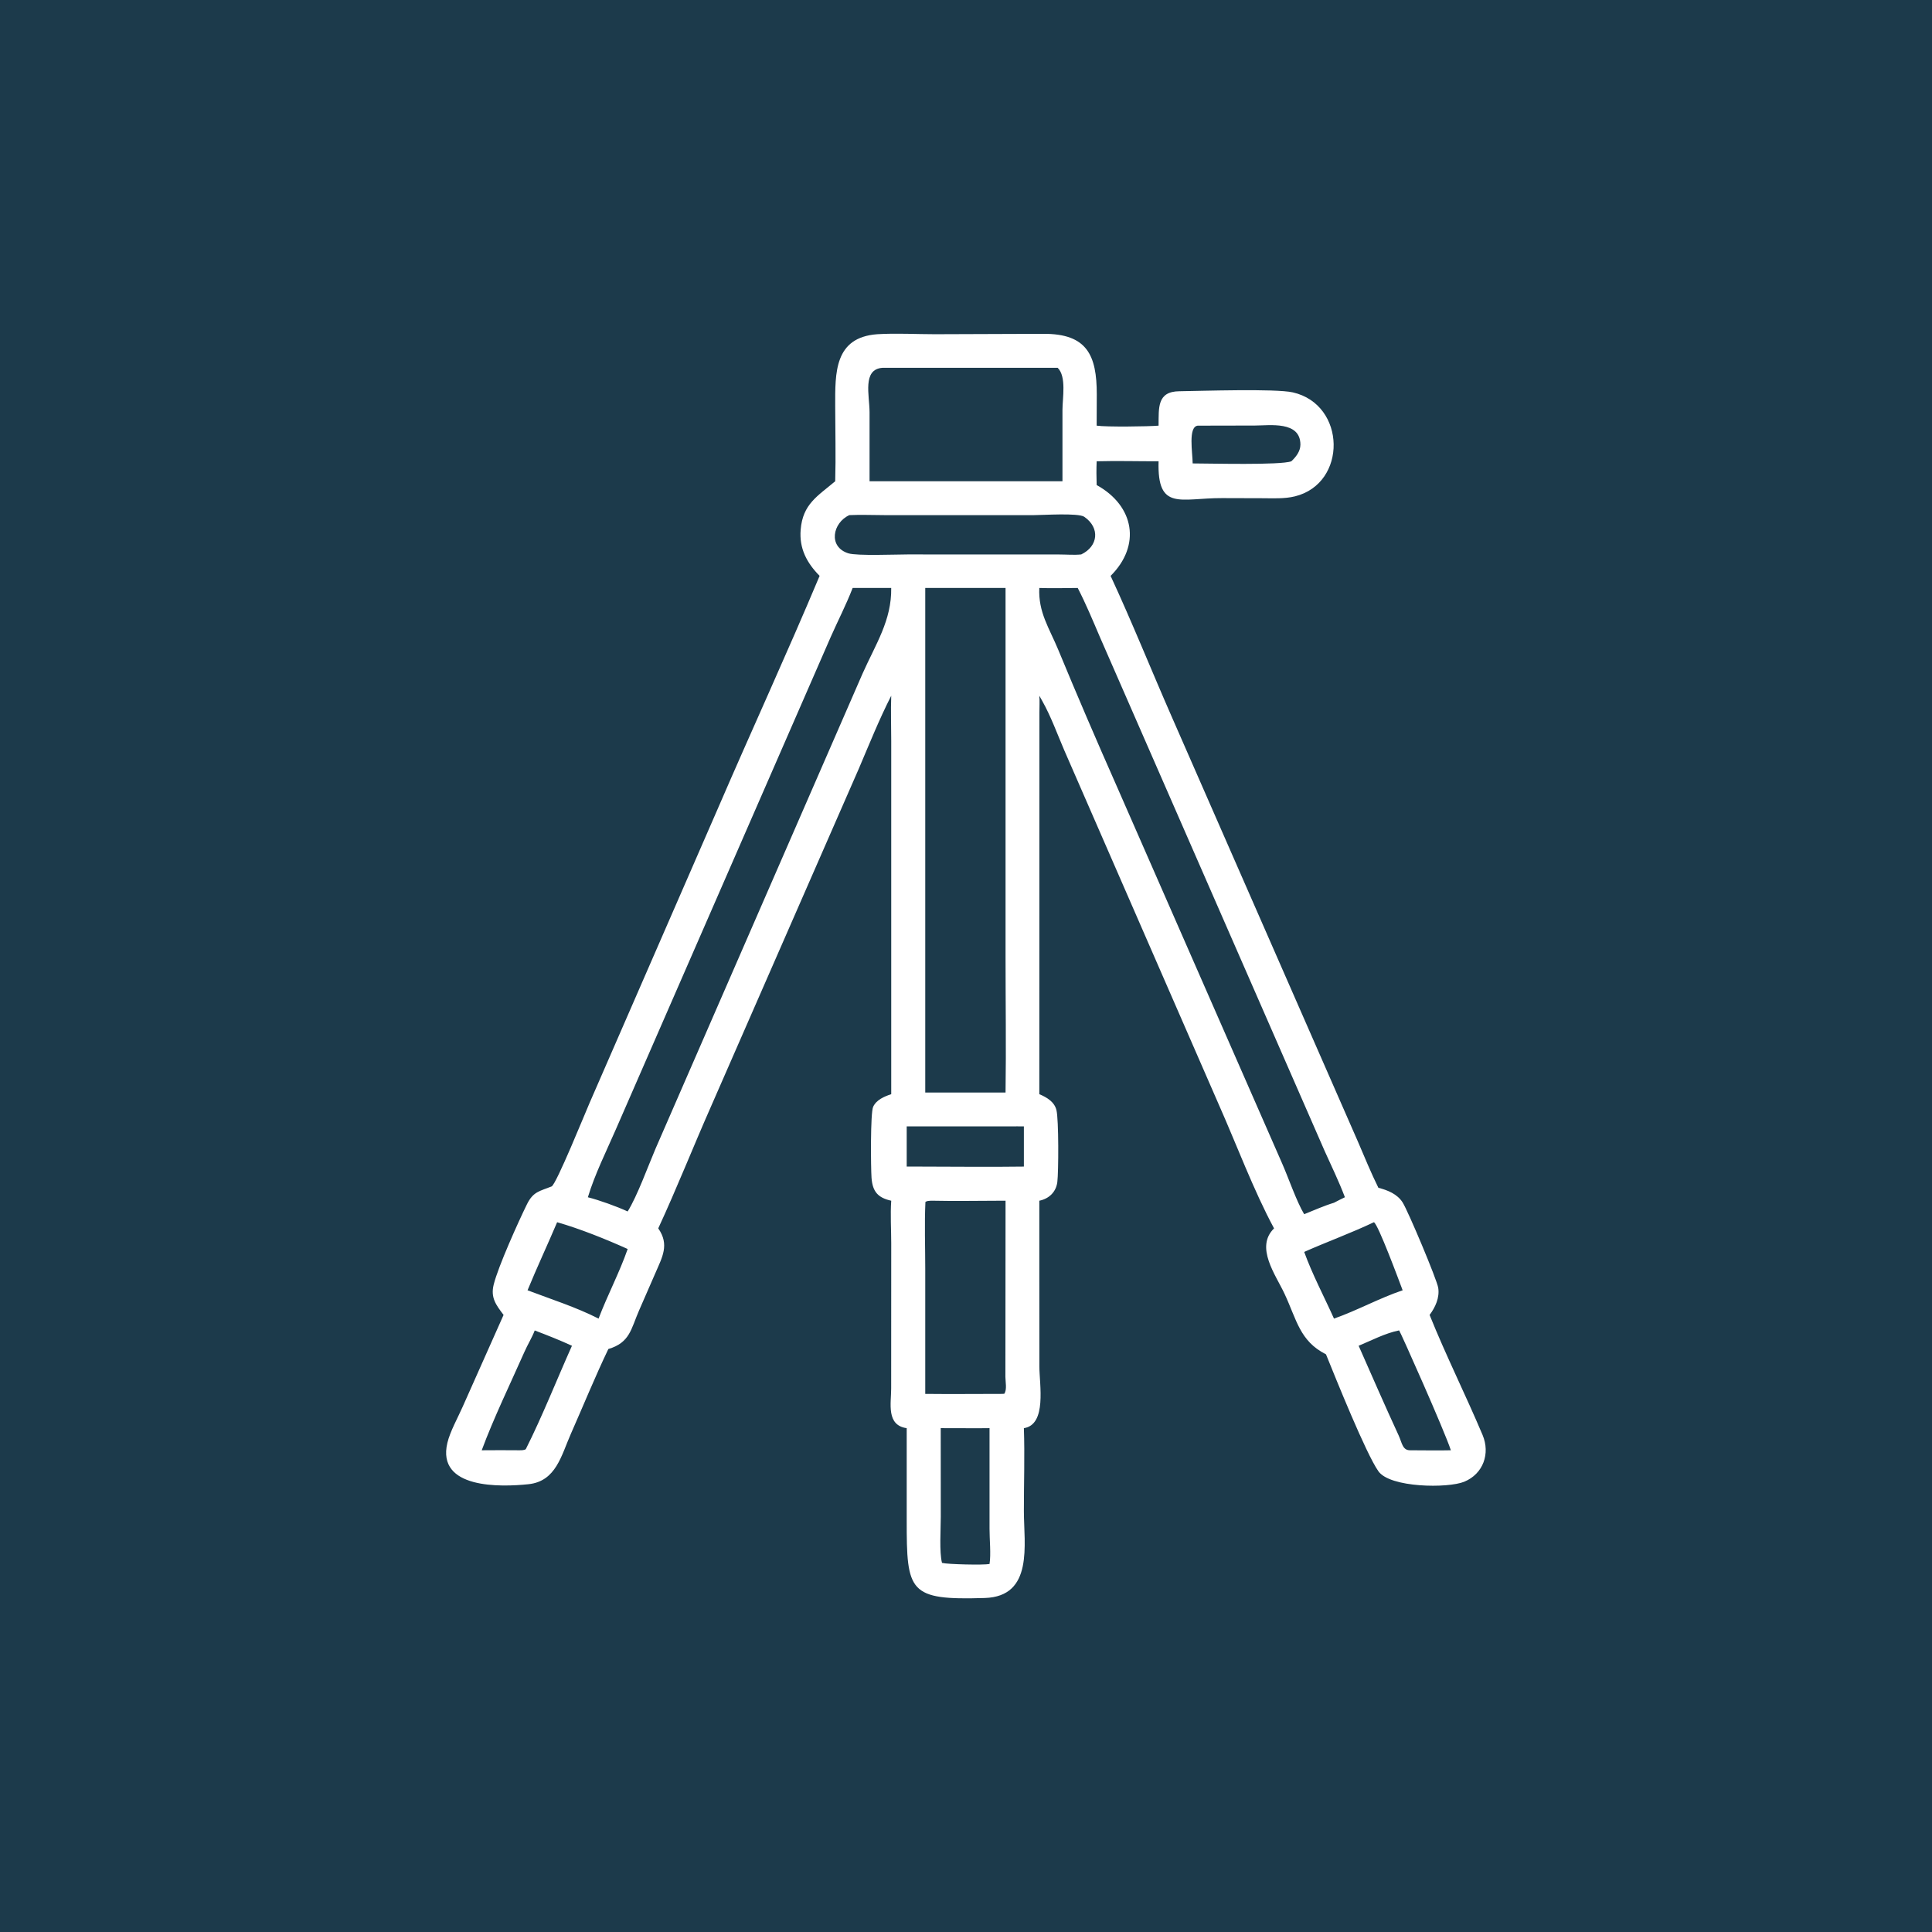 <svg width="100" height="100" viewBox="0 0 100 100" fill="none" xmlns="http://www.w3.org/2000/svg">
<rect width="100" height="100" fill="#1C3A4B"/>
<path d="M45.405 17.299C46.391 17.239 47.411 17.299 48.4 17.299L54.01 17.279C56.266 17.268 56.769 18.387 56.769 20.407L56.763 22.032C57.258 22.106 59.456 22.077 59.968 22.032C59.979 21.114 59.88 20.262 61.044 20.251C62.15 20.236 66.022 20.106 66.919 20.31C69.686 20.944 69.743 25.021 67.027 25.691C66.479 25.827 65.877 25.788 65.314 25.788L63.258 25.782C61.104 25.773 59.891 26.475 59.968 23.876C58.9 23.878 57.828 23.847 56.763 23.876C56.746 24.288 56.749 24.694 56.763 25.106C58.721 26.188 59.067 28.236 57.485 29.808C58.598 32.208 59.584 34.671 60.647 37.095L70.289 59.098C70.633 59.893 70.959 60.703 71.346 61.481C71.823 61.6 72.323 61.802 72.599 62.237C72.888 62.694 74.374 66.228 74.442 66.657C74.522 67.166 74.292 67.666 73.996 68.061C74.843 70.166 75.857 72.189 76.738 74.274C77.144 75.237 76.772 76.288 75.789 76.694C74.945 77.041 71.951 77.01 71.346 76.152C70.701 75.24 69.13 71.325 68.633 70.1C67.269 69.41 67.121 68.316 66.485 66.961C66.025 65.978 64.951 64.552 65.945 63.581C64.888 61.623 63.988 59.203 63.076 57.152L55.082 38.825C54.729 38.001 54.391 37.069 53.954 36.294L53.795 36.01C53.82 36.297 53.798 36.589 53.8 36.876L53.795 56.635C54.175 56.794 54.576 57.027 54.681 57.459C54.803 57.939 54.792 60.66 54.727 61.186C54.658 61.7 54.3 62.044 53.795 62.149V65.927L53.798 70.729C53.798 71.657 54.195 73.737 52.996 73.922C53.045 75.345 52.994 76.788 52.996 78.214C52.996 79.933 53.511 82.632 50.971 82.712C47.033 82.834 46.928 82.405 46.931 78.683V73.922C45.863 73.771 46.127 72.638 46.127 71.868L46.13 64.356C46.13 63.629 46.079 62.871 46.13 62.149C45.454 61.998 45.164 61.694 45.11 60.962C45.073 60.433 45.048 57.606 45.193 57.291C45.357 56.927 45.775 56.751 46.13 56.635V38.356C46.13 37.575 46.102 36.788 46.13 36.01C45.505 37.237 44.994 38.515 44.454 39.782L36.795 57.285C35.872 59.376 35.031 61.507 34.071 63.58C34.664 64.43 34.275 65.072 33.914 65.913L33.076 67.833C32.659 68.788 32.608 69.495 31.488 69.825C30.809 71.242 30.187 72.768 29.548 74.214C29.053 75.33 28.784 76.671 27.355 76.822C25.934 76.972 22.585 77.083 23.156 74.683C23.295 74.097 23.698 73.379 23.945 72.819L26.065 68.06C25.67 67.54 25.386 67.165 25.553 66.492C25.787 65.546 26.843 63.211 27.275 62.333C27.602 61.671 27.928 61.66 28.551 61.41C28.792 61.31 30.312 57.549 30.517 57.086L37.198 41.754C38.92 37.765 40.741 33.813 42.423 29.807C41.764 29.14 41.36 28.393 41.443 27.413C41.551 26.091 42.315 25.682 43.23 24.91C43.267 23.614 43.232 22.31 43.23 21.015C43.227 19.299 43.181 17.464 45.405 17.299ZM47.891 30.433V56.549H52.047C52.081 54.211 52.047 51.87 52.047 49.529V30.433L47.891 30.433ZM53.794 30.433C53.735 31.691 54.309 32.507 54.775 33.632C55.743 35.975 56.743 38.299 57.769 40.617L66.334 60.154C66.672 60.907 67.104 62.185 67.504 62.847C68.01 62.646 68.524 62.413 69.047 62.254C69.235 62.157 69.422 62.058 69.612 61.969C69.306 61.157 68.919 60.364 68.564 59.575L56.934 32.981C56.567 32.123 56.209 31.259 55.783 30.433C55.121 30.436 54.454 30.458 53.794 30.433ZM44.133 30.433C43.803 31.291 43.371 32.126 42.999 32.967L31.868 58.475C31.368 59.623 30.791 60.774 30.428 61.97C31.013 62.117 31.939 62.45 32.487 62.705C32.979 61.924 33.55 60.342 33.928 59.461L44.641 34.876C45.328 33.333 46.155 32.109 46.129 30.432L44.133 30.433ZM45.675 19.038C44.627 19.115 45.005 20.456 45.008 21.336V24.91H54.993V21.217C54.993 20.609 55.209 19.495 54.746 19.038L45.675 19.038ZM48.198 62.148C48.096 62.157 47.985 62.151 47.9 62.211C47.846 63.361 47.891 64.535 47.891 65.688V72.148C49.206 72.163 50.522 72.148 51.834 72.148L51.979 72.143C52.133 71.938 52.039 71.506 52.039 71.268L52.047 62.148C50.766 62.148 49.479 62.177 48.198 62.148ZM43.962 26.663C43.101 27.052 42.846 28.305 43.911 28.64C44.354 28.779 46.394 28.697 46.974 28.697L54.84 28.7C55.203 28.7 55.604 28.736 55.965 28.697C56.845 28.276 56.948 27.322 56.124 26.751C55.82 26.538 53.965 26.663 53.524 26.663H45.783C45.18 26.663 44.565 26.634 43.962 26.663ZM48.692 73.921L48.695 78.514C48.695 79.137 48.613 80.333 48.758 80.895C49.053 80.972 50.911 81.014 51.218 80.952C51.3 80.449 51.215 79.659 51.218 79.123V73.921C50.377 73.935 49.536 73.915 48.692 73.921ZM28.837 63.262C28.337 64.441 27.792 65.6 27.306 66.785C28.525 67.248 29.823 67.66 30.982 68.251C31.442 67.035 32.062 65.876 32.488 64.648C31.36 64.14 30.019 63.6 28.837 63.262ZM71.113 63.262C69.931 63.824 68.698 64.27 67.505 64.799C67.928 65.969 68.536 67.111 69.047 68.251C70.255 67.827 71.388 67.194 72.601 66.785C72.428 66.327 71.329 63.356 71.113 63.262ZM72.405 68.864C71.698 69.006 70.988 69.381 70.323 69.657C71.007 71.205 71.684 72.762 72.394 74.299C72.576 74.697 72.59 75.086 73.019 75.066C73.709 75.066 74.405 75.083 75.096 75.066C74.78 74.08 72.471 68.907 72.422 68.867L72.405 68.864ZM27.678 68.864C27.53 69.248 27.306 69.603 27.141 69.981C26.422 71.603 25.536 73.435 24.934 75.066C25.581 75.057 26.229 75.063 26.88 75.066C26.988 75.063 27.121 75.072 27.215 75.009C28.059 73.336 28.826 71.393 29.604 69.657C28.979 69.367 28.323 69.111 27.678 68.864ZM52.298 58.302H46.931V60.382H47.57C49.377 60.384 51.19 60.407 52.996 60.382V58.302C52.764 58.302 52.531 58.296 52.298 58.302ZM61.991 22.032C61.488 22.1 61.729 23.43 61.732 23.987C62.619 23.987 66.286 24.086 66.84 23.876C67.079 23.651 67.306 23.364 67.309 23.018C67.312 21.774 65.71 22.026 64.954 22.026L61.991 22.032Z" fill="white"/>
</svg>
